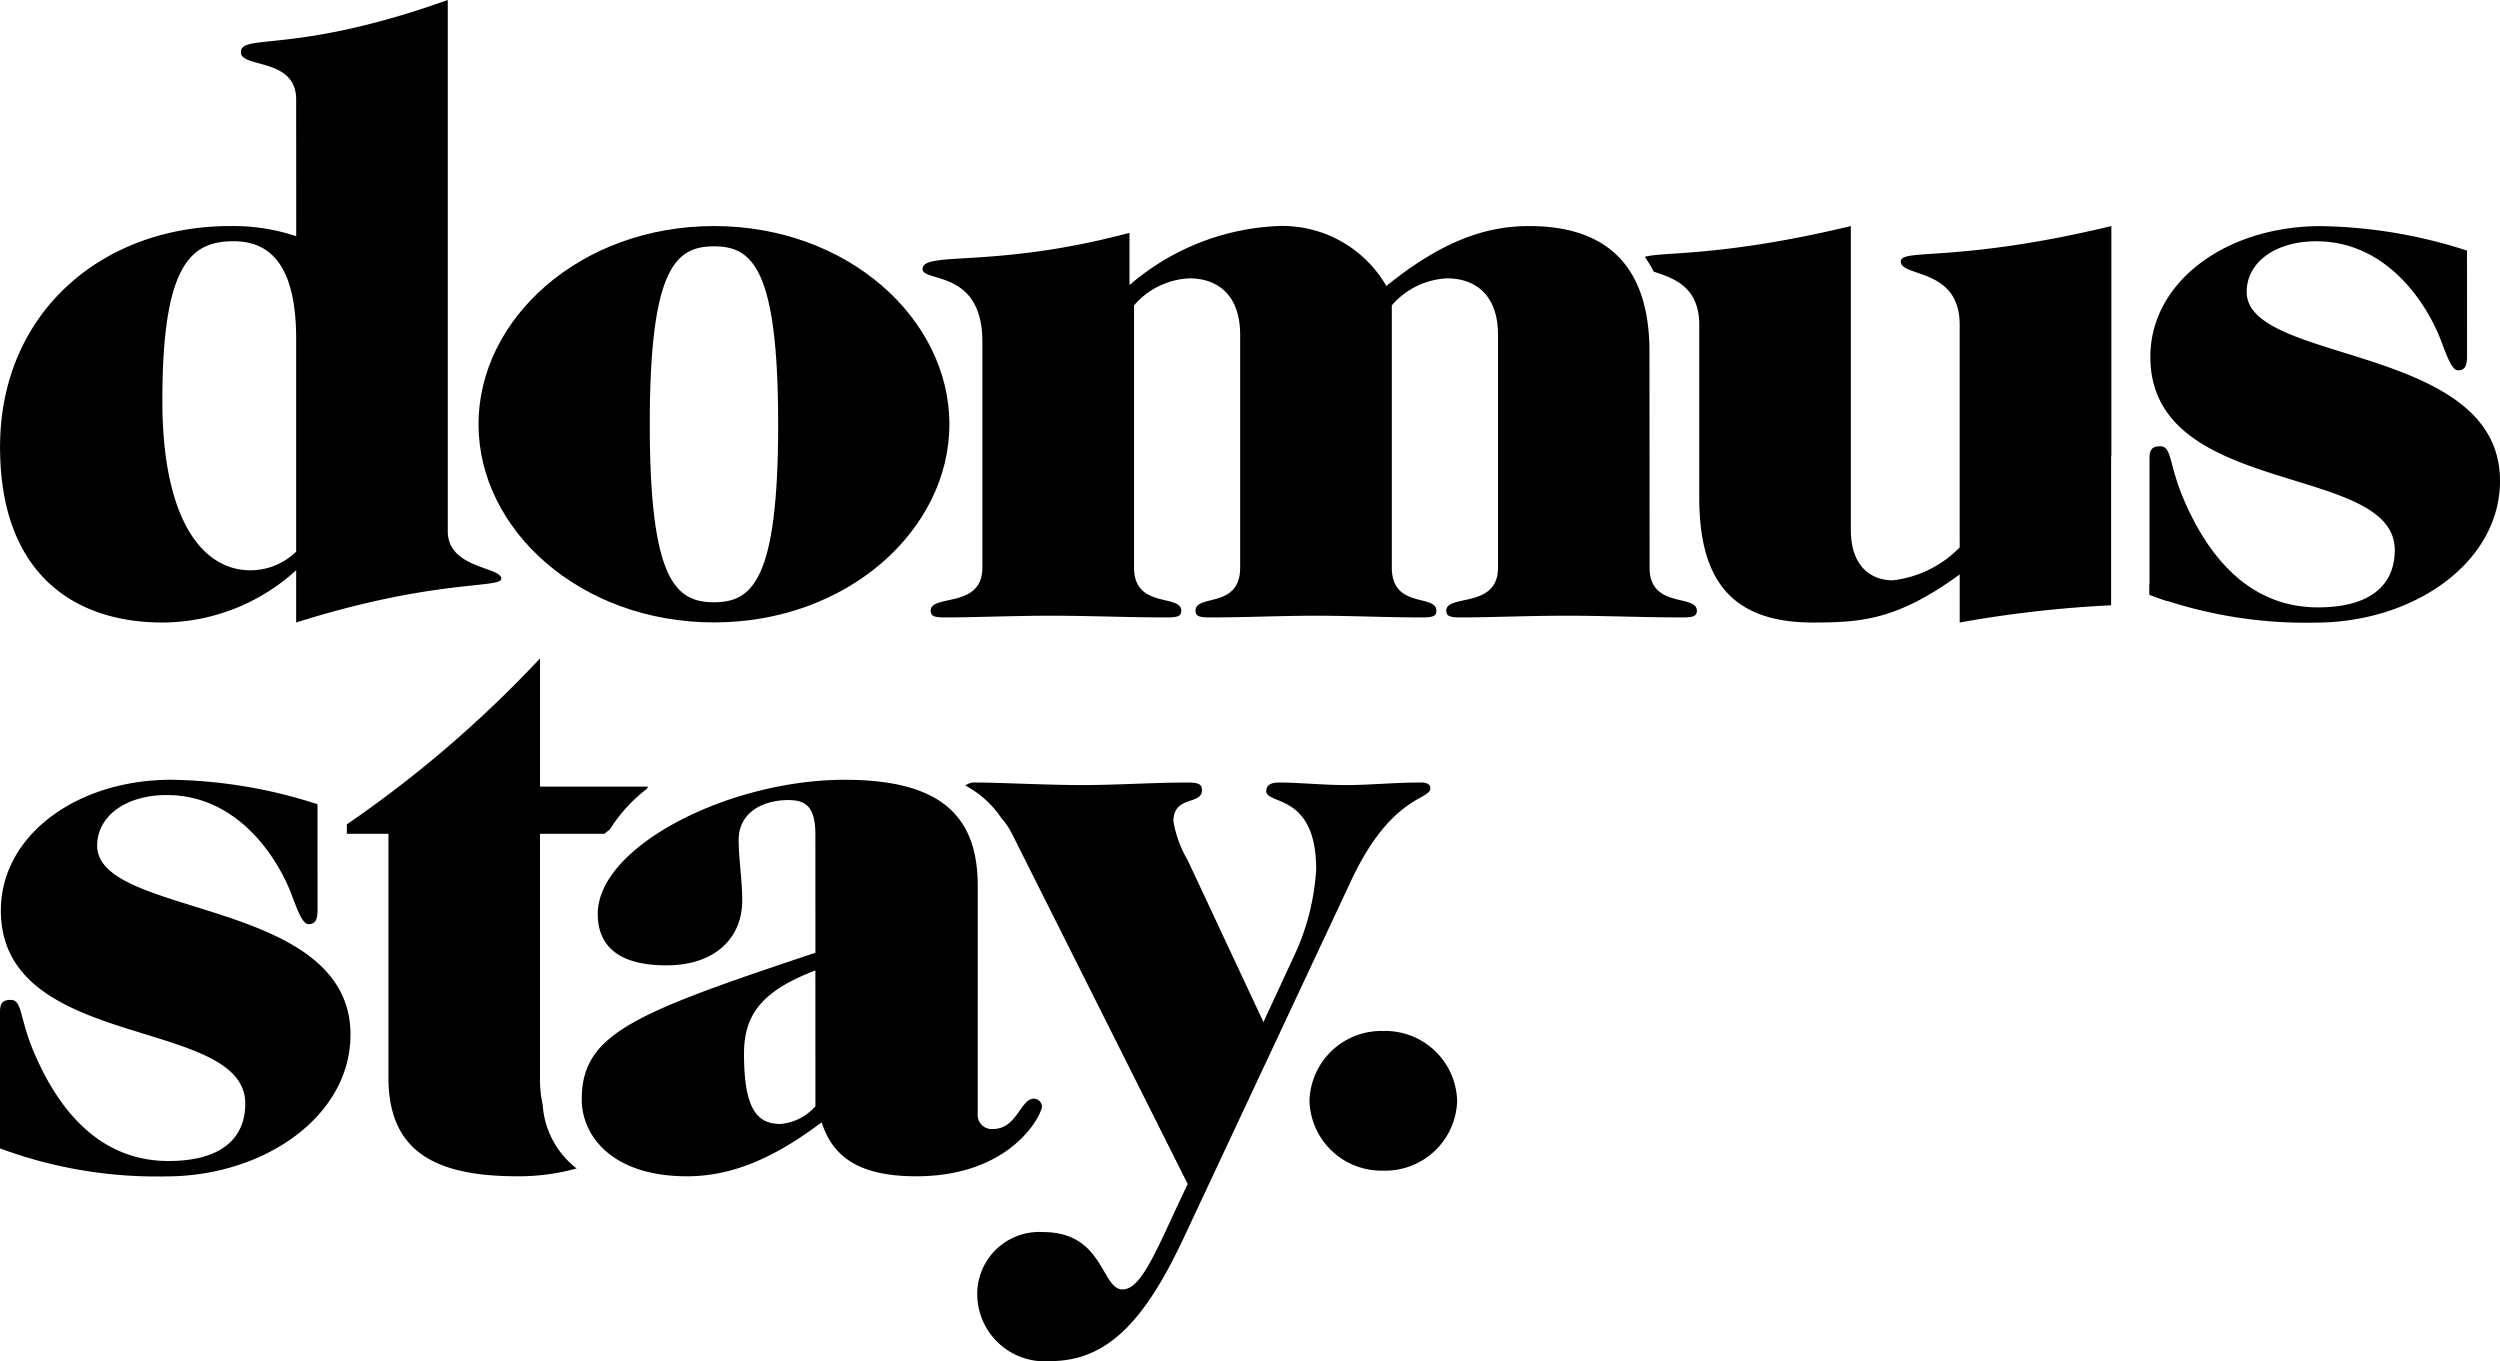 <svg xmlns="http://www.w3.org/2000/svg" xmlns:xlink="http://www.w3.org/1999/xlink" width="146.334" height="79.674" viewBox="0 0 146.334 79.674">
  <defs>
    <clipPath id="clip-path">
      <path id="Path_464" data-name="Path 464" d="M0-44.042H146.334v-79.674H0Z" transform="translate(0 123.716)"/>
    </clipPath>
  </defs>
  <g id="Group_9146" data-name="Group 9146" transform="translate(0 123.716)">
    <g id="Group_8435" data-name="Group 8435" transform="translate(0 -123.716)" clip-path="url(#clip-path)">
      <g id="Group_8428" data-name="Group 8428" transform="translate(28.009 13.232)">
        <path id="Path_457" data-name="Path 457" d="M-7.618,0C.214,0,6.163,5.432,6.163,11.6s-5.949,11.6-13.782,11.6S-21.4,17.775-21.4,11.6-15.446,0-7.618,0m0,22.02c2.246,0,3.758-1.285,3.758-10.417S-5.373,1.186-7.618,1.186-11.376,2.468-11.376,11.6-9.864,22.02-7.618,22.02" transform="translate(21.4)"/>
      </g>
      <g id="Group_8429" data-name="Group 8429" transform="translate(0 0)">
        <path id="Path_458" data-name="Path 458" d="M-9.583-3.221c0-2.468-3.237-1.828-3.237-2.766,0-1.135,3.129.148,12.111-3.061V22.057c0,2.173,3.133,2.072,3.133,2.763,0,.593-3.866,0-12.007,2.569V24.329a11.681,11.681,0,0,1-7.833,3.061c-5.17,0-9.5-2.864-9.5-10.271,0-7.848,5.953-12.935,13.469-12.935a11.68,11.68,0,0,1,3.867.593Zm0,14.02c0-4.245-1.463-5.726-3.659-5.726-2.5,0-4.174,1.334-4.174,9.332,0,6.814,2.246,9.826,5.012,9.925a3.842,3.842,0,0,0,2.821-1.088Z" transform="translate(26.919 9.048)"/>
      </g>
      <g id="Group_8430" data-name="Group 8430" transform="translate(54.007 13.232)">
        <path id="Path_459" data-name="Path 459" d="M-23.521-11.053c0,2.419,2.767,1.531,2.767,2.52,0,.345-.263.393-.888.393-2.245,0-4.491-.1-6.736-.1s-4.487.1-6.157.1c-.63,0-.887-.049-.887-.393,0-.989,3.029-.1,3.029-2.52V-24.679c0-2.321-1.309-3.308-2.979-3.308a4.554,4.554,0,0,0-3.237,1.58v15.354C-38.61-8.634-36-9.522-36-8.533c0,.345-.263.393-.887.393-2.038,0-4.124-.1-6.162-.1s-4.124.1-6.162.1c-.625,0-.888-.049-.888-.393,0-.989,2.613-.1,2.613-2.52V-24.679c0-2.321-1.3-3.308-2.975-3.308a4.545,4.545,0,0,0-3.237,1.58v15.354c0,2.419,2.766,1.531,2.766,2.52,0,.345-.262.393-.887.393-2.246,0-4.491-.1-6.737-.1s-4.487.1-6.157.1c-.629,0-.887-.049-.887-.393,0-.989,3.025-.1,3.025-2.52v-13.23c0-4.247-3.5-3.458-3.5-4.247,0-1.086,4.174,0,12.111-2.122v3.06a14.219,14.219,0,0,1,8.665-3.456,7.029,7.029,0,0,1,6.37,3.507c3.237-2.618,5.8-3.507,8.353-3.507,5.22,0,7.049,3.062,7.049,7.356Z" transform="translate(66.07 31.048)"/>
      </g>
      <g id="Group_8431" data-name="Group 8431" transform="translate(125.82 13.231)">
        <path id="Path_460" data-name="Path 460" d="M-10.274-4.2c0,.542-.1.839-.525.839-.312,0-.571-.593-.938-1.58-.782-2.173-3.132-5.975-7.362-5.975-2.4,0-4.074,1.235-4.074,2.963,0,4.245,14.828,3.012,14.828,11.059,0,4.789-5.062,8.3-10.808,8.3a26.381,26.381,0,0,1-9.707-1.631v-8c0-.493.155-.692.625-.692.729,0,.471,1.137,1.511,3.408,1.567,3.5,4.021,6.022,7.729,6.022,3.029,0,4.491-1.283,4.491-3.357,0-5.133-14.307-3.012-14.307-11.306,0-4.395,4.437-7.653,9.974-7.653a29.043,29.043,0,0,1,8.561,1.432Z" transform="translate(28.859 11.808)"/>
      </g>
      <g id="Group_8432" data-name="Group 8432" transform="translate(96.278 13.232)">
        <path id="Path_461" data-name="Path 461" d="M-8.282-1.147c0,.938,3.446.345,3.446,3.7V15.59a6.518,6.518,0,0,1-3.917,1.925c-1.249,0-2.454-.79-2.454-2.961V-3.221C-18.8-1.394-22.331-1.731-23.265-1.415a6.955,6.955,0,0,1,.518.859c1.016.356,2.667.787,2.667,3.111V12.627c0,4.3,1.408,7.358,6.633,7.358,2.87,0,4.958-.15,8.612-2.815v2.815a68.4,68.4,0,0,1,8.863-1.008V10.356c0-.071.01-.134.015-.2V-3.221C-4.991-1.048-8.282-1.937-8.282-1.147" transform="translate(23.265 3.221)"/>
      </g>
      <g id="Group_8433" data-name="Group 8433" transform="translate(125.82 34.213)">
        <path id="Path_462" data-name="Path 462" d="M0,0V.594C.337.73.685.857,1.038.974A.25.25,0,0,0,1.211.743C1.211.368.66.236,0,0"/>
      </g>
      <g id="Group_8434" data-name="Group 8434" transform="translate(0 45.645)">
        <path id="Path_463" data-name="Path 463" d="M-10.274-4.2c0,.542-.1.839-.525.839-.312,0-.571-.593-.938-1.58-.783-2.173-3.133-5.975-7.362-5.975-2.4,0-4.074,1.235-4.074,2.963,0,4.245,14.828,3.012,14.828,11.059,0,4.789-5.062,8.3-10.808,8.3A26.386,26.386,0,0,1-28.86,9.767v-8c0-.493.155-.692.625-.692.73,0,.471,1.137,1.512,3.408,1.567,3.5,4.021,6.022,7.729,6.022,3.029,0,4.491-1.283,4.491-3.357,0-5.133-14.307-3.012-14.307-11.306,0-4.395,4.437-7.653,9.974-7.653a29.043,29.043,0,0,1,8.561,1.432Z" transform="translate(28.86 11.808)"/>
      </g>
    </g>
    <g id="Group_8440" data-name="Group 8440" transform="translate(0 -123.716)" clip-path="url(#clip-path)">
      <g id="Group_8436" data-name="Group 8436" transform="translate(56.5 45.804)">
        <path id="Path_465" data-name="Path 465" d="M-14.731,0c-1.567,0-2.975.149-4.333.149C-20.476.149-21.83,0-23.034,0c-.571,0-.729.248-.729.495,0,.839,2.924.1,2.924,4.592a14.035,14.035,0,0,1-1.1,4.641l-1.987,4.294-4.437-9.479a6.7,6.7,0,0,1-.833-2.271c0-1.531,1.671-.938,1.671-1.826C-27.522.1-27.73,0-28.359,0c-2.033,0-4.124.149-6.158.149C-36.608.149-39.424,0-40.733,0a.934.934,0,0,0-.647.176,5.784,5.784,0,0,1,2.1,1.885,4.782,4.782,0,0,1,.692,1.05L-28.359,23.5c-1.775,3.7-2.662,6.171-3.812,6.171-1.25,0-1.1-3.357-4.645-3.357a3.632,3.632,0,0,0-3.863,3.652,3.946,3.946,0,0,0,4.279,3.9c3.291,0,5.482-2.271,7.782-7.159l9.811-20.933c2.35-5.037,4.65-4.74,4.65-5.432,0-.246-.209-.346-.575-.346" transform="translate(41.38 0)"/>
      </g>
      <g id="Group_8437" data-name="Group 8437" transform="translate(34.051 45.645)">
        <path id="Path_466" data-name="Path 466" d="M-7.561-1.774c0-1.58-.521-2.023-1.567-2.023-1.67,0-2.924.839-2.924,2.32,0,1.135.209,2.37.209,3.554,0,2.222-1.617,3.8-4.437,3.8-2.871,0-4.02-1.186-4.02-3.012,0-3.95,7.673-7.85,14.46-7.85,5.745,0,7.782,2.222,7.782,6.221V14.519a.828.828,0,0,0,.888.938c1.408,0,1.616-1.777,2.4-1.777a.49.49,0,0,1,.471.444c0,.494-1.775,4.1-7.362,4.1-3.4,0-4.908-1.186-5.533-3.159-2.821,2.121-5.274,3.159-7.886,3.159-4.382,0-6.157-2.372-6.157-4.494,0-3.851,3.024-5.037,13.677-8.59Zm0,7.949c-3.237,1.235-4.178,2.667-4.178,4.887,0,3.26.783,4.1,2.141,4.1a3.077,3.077,0,0,0,2.038-1.037Z" transform="translate(21.238 4.983)"/>
      </g>
      <g id="Group_8438" data-name="Group 8438" transform="translate(20.302 38.536)">
        <path id="Path_467" data-name="Path 467" d="M-6.252-4.149v-7.505A68.5,68.5,0,0,1-17.561-1.938v.553h2.435V12.883c0,4.2,2.558,5.778,7.516,5.778a12.576,12.576,0,0,0,3.5-.458c-.055-.044-.118-.09-.169-.135a5.127,5.127,0,0,1-1.819-3.6,6.684,6.684,0,0,1-.158-1.588V-1.385h3.776c.1-.086.2-.17.312-.254A9.087,9.087,0,0,1,.016-4.028l.048-.12Z" transform="translate(17.561 11.654)"/>
      </g>
      <g id="Group_8439" data-name="Group 8439" transform="translate(76.648 60.347)">
        <path id="Path_468" data-name="Path 468" d="M-2.389-4.519A4.21,4.21,0,0,0,1.933-8.606a4.209,4.209,0,0,0-4.322-4.087A4.209,4.209,0,0,0-6.711-8.606,4.21,4.21,0,0,0-2.389-4.519" transform="translate(6.711 12.693)"/>
      </g>
    </g>
  </g>
</svg>
